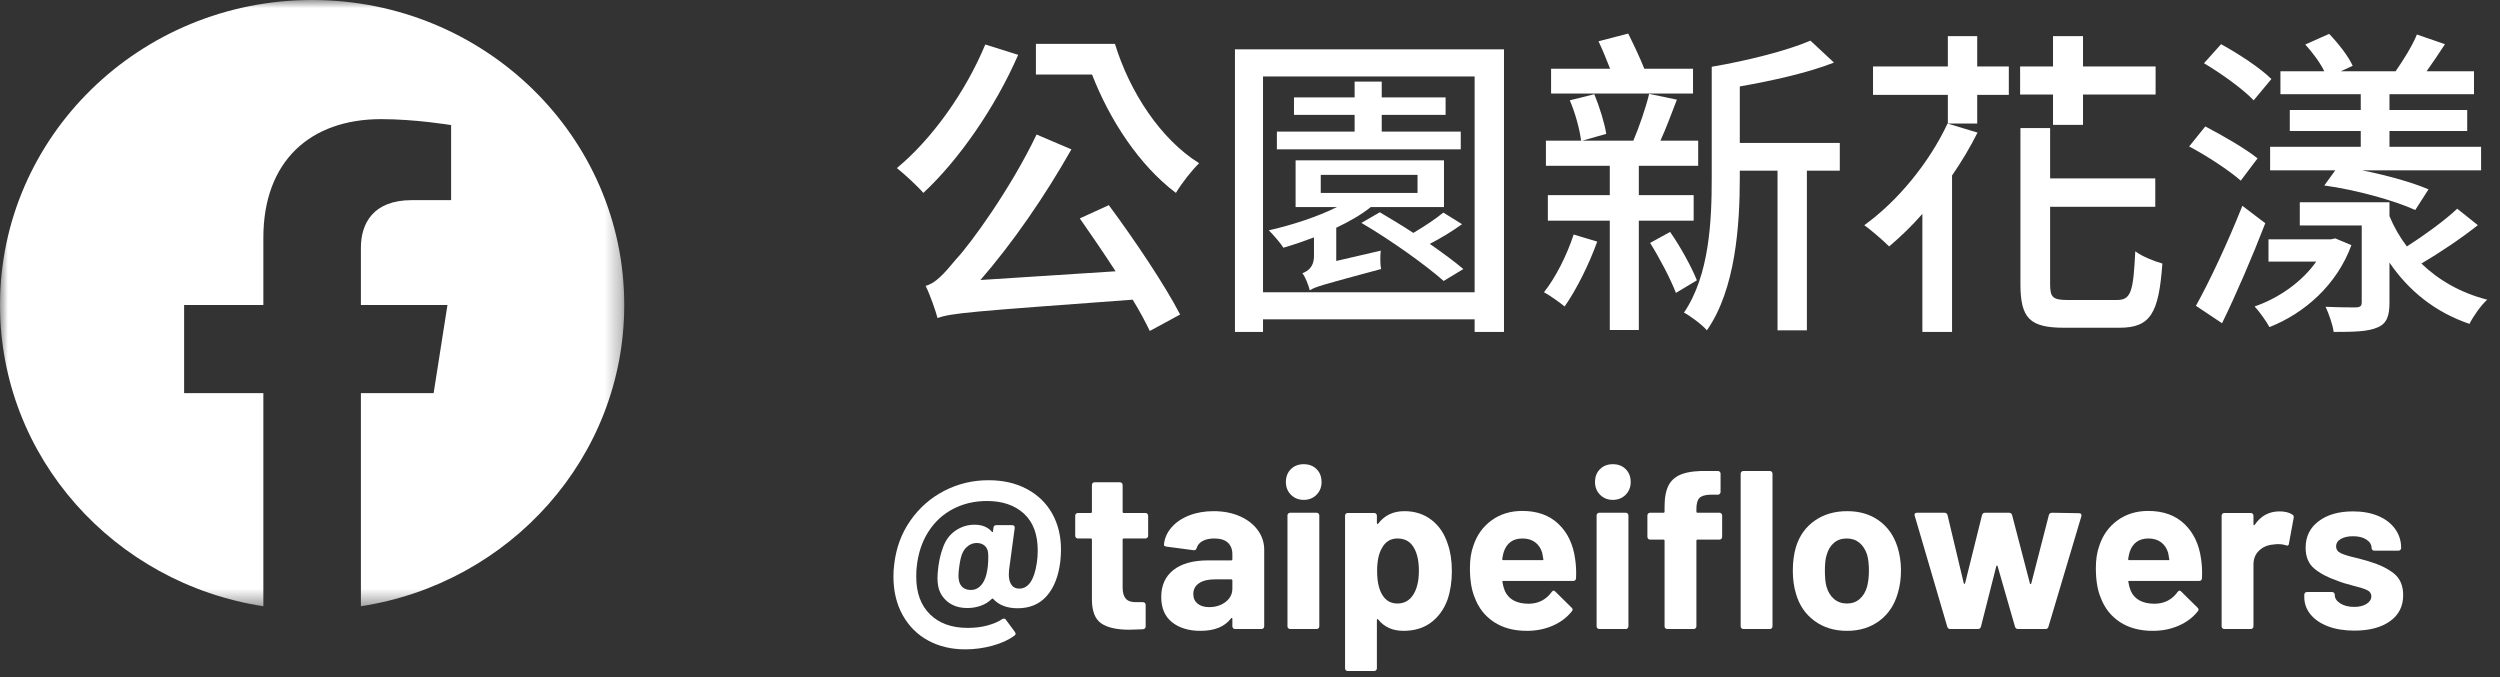 <?xml version="1.0" encoding="UTF-8"?>
<svg width="155px" height="42px" viewBox="0 0 155 42" version="1.1" xmlns="http://www.w3.org/2000/svg" xmlns:xlink="http://www.w3.org/1999/xlink">
    <rect x="0" y="0" width="155" height="42" fill="#333333" stroke="none"/>
    <title>Group 18</title>
    <defs>
        <polygon id="path-1" points="0 0 38.704 0 38.704 37.587 0 37.587"></polygon>
    </defs>
    <g id="1030" stroke="none" stroke-width="1" fill="none" fill-rule="evenodd">
        <g id="index-1440" transform="translate(-439, -3401)">
            <g id="Group-31" transform="translate(316, 3379)">
                <g id="Group-18" transform="translate(123, 22)">
                    <g id="Group-3">
                        <mask id="mask-2" fill="white">
                            <use xlink:href="#path-1"></use>
                        </mask>
                        <g id="Clip-2"></g>
                        <path d="M38.704,18.908 C38.704,8.466 30.04,0 19.352,0 C8.664,0 0,8.466 0,18.908 C0,28.346 7.077,36.169 16.328,37.587 L16.328,24.374 L11.415,24.374 L11.415,18.908 L16.328,18.908 L16.328,14.743 C16.328,10.004 19.217,7.386 23.638,7.386 C25.755,7.386 27.969,7.755 27.969,7.755 L27.969,12.409 L25.529,12.409 C23.125,12.409 22.376,13.866 22.376,15.361 L22.376,18.908 L27.743,18.908 L26.885,24.374 L22.376,24.374 L22.376,37.587 C31.627,36.169 38.704,28.346 38.704,18.908" id="Fill-1" fill="#FFFFFF" mask="url(#mask-2)"></path>
                    </g>
                    <g id="Group-17" transform="translate(55.393, 2.08)" fill="#FFFFFF" fill-rule="nonzero">
                        <g id="公園新花漾" transform="translate(0.214, 0)">
                            <path d="M5.48,0.68 C4.26,3.62 2.18,6.54 0,8.34 C0.48,8.72 1.32,9.5 1.64,9.88 C3.84,7.84 6.1,4.58 7.52,1.32 L5.48,0.68 Z M11.34,11.46 C12.04,12.46 12.82,13.6 13.56,14.74 L5.18,15.28 C7.18,12.98 9.18,10.08 10.82,7.18 L8.66,6.26 C7.06,9.62 4.52,13.1 3.68,13.98 C2.92,14.9 2.38,15.5 1.78,15.64 C2.06,16.2 2.42,17.24 2.52,17.64 C3.4,17.32 4.6,17.24 14.62,16.5 C15.06,17.22 15.4,17.86 15.68,18.44 L17.56,17.42 C16.62,15.6 14.74,12.8 13.14,10.64 L11.34,11.46 Z M8.62,0.64 L8.62,2.54 L12.1,2.54 C13.2,5.38 15.04,8.18 17.3,9.88 C17.64,9.3 18.3,8.46 18.74,8.04 C16.36,6.56 14.44,3.64 13.52,0.64 L8.62,0.64 Z" id="Shape"></path>
                            <path d="M34.96,6.08 L30.06,6.08 L30.06,5.04 L34.02,5.04 L34.02,3.96 L30.06,3.96 L30.06,2.98 L28.38,2.98 L28.38,3.96 L24.62,3.96 L24.62,5.04 L28.38,5.04 L28.38,6.08 L23.56,6.08 L23.56,7.18 L34.96,7.18 L34.96,6.08 Z M26.28,8.76 L32.28,8.76 L32.28,9.88 L26.28,9.88 L26.28,8.76 Z M27.24,14.1 L27.24,12.04 C28.04,11.66 28.78,11.24 29.38,10.76 L33.92,10.76 L33.92,7.86 L24.72,7.86 L24.72,10.76 L27.28,10.76 C26.08,11.36 24.48,11.88 23.06,12.2 C23.32,12.46 23.8,13 23.96,13.28 C24.58,13.1 25.22,12.88 25.86,12.64 L25.86,13.78 C25.86,14.52 25.44,14.74 25.14,14.86 C25.32,15.08 25.52,15.6 25.6,15.92 C25.92,15.7 26.46,15.56 30.02,14.6 C29.96,14.32 29.96,13.78 30,13.46 L27.24,14.1 Z M33.88,11.1 C33.42,11.48 32.7,11.96 32.02,12.36 C31.32,11.9 30.58,11.46 29.94,11.08 L28.8,11.74 C30.58,12.78 32.8,14.36 33.9,15.34 L35.12,14.6 C34.58,14.14 33.84,13.6 33.04,13.04 C33.7,12.7 34.4,12.28 35.04,11.82 L33.88,11.1 Z M22.7,16.04 L22.7,2.66 L35.82,2.66 L35.82,16.04 L22.7,16.04 Z M20.96,0.98 L20.96,18.5 L22.7,18.5 L22.7,17.72 L35.82,17.72 L35.82,18.5 L37.64,18.5 L37.64,0.98 L20.96,0.98 Z" id="Shape"></path>
                            <path d="M49.36,2.18 L46.34,2.18 C46.08,1.52 45.68,0.68 45.34,0 L43.5,0.48 C43.74,0.98 44,1.62 44.22,2.18 L40.56,2.18 L40.56,3.72 L49.36,3.72 L49.36,2.18 Z M41.96,12.46 C41.54,13.74 40.86,15.1 40.12,16.04 C40.5,16.24 41.1,16.68 41.4,16.92 C42.12,15.9 42.92,14.3 43.42,12.9 L41.96,12.46 Z M49.4,11.6 L49.4,10.02 L46,10.02 L46,8.2 L49.68,8.2 L49.68,6.64 L47.34,6.64 C47.68,5.9 48.02,4.98 48.36,4.1 L46.64,3.74 C46.44,4.58 46.02,5.8 45.66,6.64 L42.5,6.64 L43.98,6.22 C43.88,5.56 43.56,4.54 43.24,3.76 L41.72,4.14 C42.06,4.92 42.34,5.96 42.42,6.64 L40.24,6.64 L40.24,8.2 L44.2,8.2 L44.2,10.02 L40.36,10.02 L40.36,11.6 L44.2,11.6 L44.2,18.38 L46,18.38 L46,11.6 L49.4,11.6 Z M46.7,12.98 C47.3,13.94 47.98,15.24 48.3,16.08 L49.6,15.3 C49.28,14.5 48.6,13.24 47.94,12.3 L46.7,12.98 Z M58.46,6.78 L52.26,6.78 L52.26,3.28 C54.3,2.92 56.46,2.44 58.1,1.8 L56.64,0.44 C55.2,1.06 52.74,1.68 50.52,2.06 L50.52,8.98 C50.52,11.6 50.38,14.98 48.8,17.3 C49.18,17.5 49.94,18.06 50.22,18.4 C52,15.86 52.26,11.86 52.26,8.98 L52.26,8.5 L54.6,8.5 L54.6,18.4 L56.42,18.4 L56.42,8.5 L58.46,8.5 L58.46,6.78 Z" id="Shape"></path>
                            <path d="M65.14,5.58 C64,8.02 62.04,10.4 59.98,11.88 C60.42,12.2 61.16,12.84 61.52,13.2 C62.2,12.62 62.92,11.94 63.58,11.18 L63.58,18.5 L65.42,18.5 L65.42,8.8 C66,7.96 66.54,7.06 67,6.14 L65.14,5.58 Z M66.98,0.16 L65.16,0.16 L65.16,2.04 L60.52,2.04 L60.52,3.8 L65.16,3.8 L65.16,5.58 L66.98,5.58 L66.98,3.8 L68.94,3.8 L68.94,2.04 L66.98,2.04 L66.98,0.16 Z M71.68,5.66 L73.54,5.66 L73.54,3.78 L78.04,3.78 L78.04,2.04 L73.54,2.04 L73.54,0.16 L71.68,0.16 L71.68,2.04 L69.64,2.04 L69.64,3.78 L71.68,3.78 L71.68,5.66 Z M72.6,16.52 C71.66,16.52 71.5,16.36 71.5,15.52 L71.5,10.74 L78.02,10.74 L78.02,8.98 L71.5,8.98 L71.5,5.86 L69.66,5.86 L69.66,15.52 C69.66,17.66 70.24,18.24 72.38,18.24 L75.8,18.24 C77.74,18.24 78.24,17.32 78.46,14.26 C77.96,14.12 77.2,13.82 76.78,13.5 C76.66,16 76.52,16.52 75.64,16.52 L72.6,16.52 Z" id="Shape"></path>
                            <path d="M90.76,4.74 L86.36,4.74 L86.36,6.04 L90.76,6.04 L90.76,7.02 L85.14,7.02 L85.14,8.48 L89.18,8.48 L88.5,9.42 C90.42,9.68 92.82,10.34 94.14,10.94 L94.96,9.66 C93.94,9.22 92.34,8.78 90.84,8.48 L98.22,8.48 L98.22,7.02 L92.54,7.02 L92.54,6.04 L97.36,6.04 L97.36,4.74 L92.54,4.74 L92.54,3.76 L97.78,3.76 L97.78,2.34 L94.84,2.34 C95.2,1.84 95.6,1.24 95.98,0.66 L94.24,0.06 C93.96,0.76 93.38,1.68 92.92,2.34 L89.52,2.34 L90.26,2 C90,1.42 89.38,0.62 88.8,0.02 L87.32,0.68 C87.76,1.16 88.24,1.8 88.5,2.34 L85.78,2.34 L85.78,3.76 L90.76,3.76 L90.76,4.74 Z M85.22,2.82 C84.54,2.14 83.16,1.24 82.1,0.66 L81.04,1.84 C82.12,2.48 83.48,3.46 84.12,4.14 L85.22,2.82 Z M84.36,7.74 C83.62,7.14 82.2,6.32 81.12,5.76 L80.12,7 C81.22,7.58 82.62,8.5 83.32,9.12 L84.36,7.74 Z M83.42,10.68 C82.54,12.9 81.38,15.38 80.54,16.88 L82.16,17.96 C83.06,16.12 84.06,13.78 84.84,11.76 L83.42,10.68 Z M89.18,12.7 L88.9,12.76 L85.04,12.76 L85.04,14.14 L88,14.14 C87.1,15.42 85.64,16.42 84.18,16.92 C84.48,17.24 84.9,17.84 85.1,18.2 C87.28,17.34 89.28,15.58 90.18,13.12 L89.18,12.7 Z M96.74,10.86 C95.96,11.6 94.68,12.52 93.62,13.2 C93.18,12.62 92.82,12 92.54,11.32 L92.54,10.46 L86.98,10.46 L86.98,11.9 L90.82,11.9 L90.82,16.66 C90.82,16.88 90.74,16.96 90.48,16.98 C90.26,16.98 89.42,16.98 88.58,16.94 C88.78,17.38 89.02,18.04 89.08,18.5 C90.34,18.5 91.22,18.48 91.8,18.22 C92.38,17.98 92.54,17.5 92.54,16.68 L92.54,14.2 C93.74,15.96 95.38,17.28 97.5,18 C97.74,17.52 98.22,16.84 98.6,16.5 C96.96,16.08 95.6,15.3 94.52,14.26 C95.64,13.6 96.96,12.72 98.02,11.88 L96.74,10.86 Z" id="Shape"></path>
                        </g>
                        <g id="@taipeiflowers" transform="translate(0, 26.7)">
                            <path d="M5.894,0.994 C6.799,0.994 7.593,1.176 8.274,1.54 C8.955,1.904 9.478,2.41 9.842,3.059 C10.206,3.708 10.388,4.452 10.388,5.292 C10.388,5.535 10.374,5.782 10.346,6.034 C10.234,6.949 9.954,7.66 9.506,8.169 C9.058,8.678 8.456,8.932 7.7,8.932 C7.047,8.932 6.543,8.741 6.188,8.358 C6.16,8.321 6.127,8.321 6.09,8.358 C5.903,8.545 5.677,8.685 5.411,8.778 C5.145,8.871 4.872,8.918 4.592,8.918 C4.097,8.918 3.689,8.79 3.367,8.533 C3.045,8.276 2.847,7.947 2.772,7.546 C2.744,7.387 2.73,7.224 2.73,7.056 C2.73,6.897 2.749,6.659 2.786,6.342 C2.842,5.922 2.935,5.535 3.066,5.18 C3.225,4.723 3.484,4.37 3.843,4.123 C4.202,3.876 4.597,3.752 5.026,3.752 C5.483,3.752 5.838,3.892 6.09,4.172 C6.109,4.2 6.127,4.212 6.146,4.207 C6.165,4.202 6.174,4.186 6.174,4.158 L6.202,3.934 C6.211,3.831 6.272,3.78 6.384,3.78 L7.364,3.78 C7.476,3.78 7.527,3.841 7.518,3.962 L7.168,6.566 C7.159,6.631 7.154,6.725 7.154,6.846 C7.154,7.107 7.208,7.317 7.315,7.476 C7.422,7.635 7.583,7.714 7.798,7.714 C8.367,7.714 8.731,7.182 8.89,6.118 C8.927,5.885 8.946,5.628 8.946,5.348 C8.946,4.349 8.661,3.589 8.092,3.066 C7.523,2.543 6.757,2.282 5.796,2.282 C5.031,2.282 4.333,2.445 3.703,2.772 C3.073,3.099 2.56,3.572 2.163,4.193 C1.766,4.814 1.526,5.544 1.442,6.384 C1.423,6.524 1.414,6.725 1.414,6.986 C1.414,7.975 1.699,8.75 2.268,9.31 C2.837,9.87 3.617,10.15 4.606,10.15 C5.054,10.15 5.465,10.099 5.838,9.996 C6.211,9.893 6.515,9.763 6.748,9.604 C6.767,9.585 6.799,9.576 6.846,9.576 C6.911,9.576 6.953,9.599 6.972,9.646 L7.532,10.402 C7.56,10.449 7.574,10.486 7.574,10.514 C7.574,10.561 7.551,10.598 7.504,10.626 C7.159,10.887 6.708,11.095 6.153,11.249 C5.598,11.403 5.031,11.48 4.452,11.48 C3.593,11.48 2.828,11.298 2.156,10.934 C1.484,10.57 0.957,10.045 0.574,9.359 C0.191,8.673 0,7.873 0,6.958 C0,6.725 0.014,6.491 0.042,6.258 C0.154,5.222 0.488,4.305 1.043,3.507 C1.598,2.709 2.301,2.091 3.15,1.652 C3.999,1.213 4.914,0.994 5.894,0.994 Z M4.802,7.798 C4.989,7.798 5.152,7.744 5.292,7.637 C5.432,7.53 5.544,7.387 5.628,7.21 C5.731,7.014 5.805,6.72 5.852,6.328 C5.871,6.16 5.88,5.978 5.88,5.782 C5.88,5.633 5.875,5.53 5.866,5.474 C5.847,5.297 5.775,5.154 5.649,5.047 C5.523,4.94 5.362,4.886 5.166,4.886 C4.979,4.886 4.809,4.94 4.655,5.047 C4.501,5.154 4.382,5.297 4.298,5.474 C4.205,5.651 4.13,5.959 4.074,6.398 C4.046,6.603 4.032,6.776 4.032,6.916 C4.032,7 4.041,7.098 4.06,7.21 C4.097,7.397 4.179,7.541 4.305,7.644 C4.431,7.747 4.597,7.798 4.802,7.798 Z" id="Shape"></path>
                            <path d="M15.792,4.438 C15.792,4.485 15.776,4.524 15.743,4.557 C15.71,4.59 15.671,4.606 15.624,4.606 L14.28,4.606 C14.233,4.606 14.21,4.629 14.21,4.676 L14.21,7.644 C14.21,7.952 14.273,8.181 14.399,8.33 C14.525,8.479 14.728,8.554 15.008,8.554 L15.47,8.554 C15.517,8.554 15.556,8.57 15.589,8.603 C15.622,8.636 15.638,8.675 15.638,8.722 L15.638,10.052 C15.638,10.155 15.582,10.215 15.47,10.234 C15.078,10.253 14.798,10.262 14.63,10.262 C13.855,10.262 13.277,10.134 12.894,9.877 C12.511,9.62 12.315,9.137 12.306,8.428 L12.306,4.676 C12.306,4.629 12.283,4.606 12.236,4.606 L11.438,4.606 C11.391,4.606 11.352,4.59 11.319,4.557 C11.286,4.524 11.27,4.485 11.27,4.438 L11.27,3.192 C11.27,3.145 11.286,3.106 11.319,3.073 C11.352,3.04 11.391,3.024 11.438,3.024 L12.236,3.024 C12.283,3.024 12.306,3.001 12.306,2.954 L12.306,1.288 C12.306,1.241 12.322,1.202 12.355,1.169 C12.388,1.136 12.427,1.12 12.474,1.12 L14.042,1.12 C14.089,1.12 14.128,1.136 14.161,1.169 C14.194,1.202 14.21,1.241 14.21,1.288 L14.21,2.954 C14.21,3.001 14.233,3.024 14.28,3.024 L15.624,3.024 C15.671,3.024 15.71,3.04 15.743,3.073 C15.776,3.106 15.792,3.145 15.792,3.192 L15.792,4.438 Z" id="Path"></path>
                            <path d="M19.852,2.912 C20.459,2.912 21,3.017 21.476,3.227 C21.952,3.437 22.323,3.724 22.589,4.088 C22.855,4.452 22.988,4.858 22.988,5.306 L22.988,10.052 C22.988,10.099 22.972,10.138 22.939,10.171 C22.906,10.204 22.867,10.22 22.82,10.22 L21.182,10.22 C21.135,10.22 21.096,10.204 21.063,10.171 C21.03,10.138 21.014,10.099 21.014,10.052 L21.014,9.59 C21.014,9.562 21.005,9.543 20.986,9.534 C20.967,9.525 20.949,9.534 20.93,9.562 C20.538,10.075 19.908,10.332 19.04,10.332 C18.312,10.332 17.724,10.155 17.276,9.8 C16.828,9.445 16.604,8.923 16.604,8.232 C16.604,7.513 16.856,6.956 17.36,6.559 C17.864,6.162 18.583,5.964 19.516,5.964 L20.944,5.964 C20.991,5.964 21.014,5.941 21.014,5.894 L21.014,5.586 C21.014,5.278 20.921,5.038 20.734,4.865 C20.547,4.692 20.267,4.606 19.894,4.606 C19.605,4.606 19.364,4.657 19.173,4.76 C18.982,4.863 18.858,5.007 18.802,5.194 C18.774,5.297 18.713,5.343 18.62,5.334 L16.926,5.11 C16.814,5.091 16.763,5.049 16.772,4.984 C16.809,4.592 16.966,4.237 17.241,3.92 C17.516,3.603 17.88,3.355 18.333,3.178 C18.786,3.001 19.292,2.912 19.852,2.912 Z M19.572,8.862 C19.973,8.862 20.314,8.755 20.594,8.54 C20.874,8.325 21.014,8.05 21.014,7.714 L21.014,7.21 C21.014,7.163 20.991,7.14 20.944,7.14 L19.936,7.14 C19.516,7.14 19.187,7.219 18.949,7.378 C18.711,7.537 18.592,7.761 18.592,8.05 C18.592,8.302 18.681,8.5 18.858,8.645 C19.035,8.79 19.273,8.862 19.572,8.862 Z" id="Shape"></path>
                            <path d="M25.438,2.212 C25.121,2.212 24.857,2.107 24.647,1.897 C24.437,1.687 24.332,1.423 24.332,1.106 C24.332,0.779 24.435,0.513 24.64,0.308 C24.845,0.103 25.111,0 25.438,0 C25.765,0 26.031,0.103 26.236,0.308 C26.441,0.513 26.544,0.779 26.544,1.106 C26.544,1.423 26.439,1.687 26.229,1.897 C26.019,2.107 25.755,2.212 25.438,2.212 Z M24.598,10.22 C24.551,10.22 24.512,10.204 24.479,10.171 C24.446,10.138 24.43,10.099 24.43,10.052 L24.43,3.178 C24.43,3.131 24.446,3.092 24.479,3.059 C24.512,3.026 24.551,3.01 24.598,3.01 L26.236,3.01 C26.283,3.01 26.322,3.026 26.355,3.059 C26.388,3.092 26.404,3.131 26.404,3.178 L26.404,10.052 C26.404,10.099 26.388,10.138 26.355,10.171 C26.322,10.204 26.283,10.22 26.236,10.22 L24.598,10.22 Z" id="Shape"></path>
                            <path d="M34.37,4.956 C34.538,5.432 34.622,5.992 34.622,6.636 C34.622,7.28 34.533,7.863 34.356,8.386 C34.141,8.983 33.803,9.457 33.341,9.807 C32.879,10.157 32.307,10.332 31.626,10.332 C30.954,10.332 30.431,10.099 30.058,9.632 C30.039,9.604 30.021,9.595 30.002,9.604 C29.983,9.613 29.974,9.632 29.974,9.66 L29.974,12.656 C29.974,12.703 29.958,12.742 29.925,12.775 C29.892,12.808 29.853,12.824 29.806,12.824 L28.168,12.824 C28.121,12.824 28.082,12.808 28.049,12.775 C28.016,12.742 28,12.703 28,12.656 L28,3.192 C28,3.145 28.016,3.106 28.049,3.073 C28.082,3.04 28.121,3.024 28.168,3.024 L29.806,3.024 C29.853,3.024 29.892,3.04 29.925,3.073 C29.958,3.106 29.974,3.145 29.974,3.192 L29.974,3.654 C29.974,3.682 29.983,3.698 30.002,3.703 C30.021,3.708 30.039,3.701 30.058,3.682 C30.45,3.169 30.991,2.912 31.682,2.912 C32.326,2.912 32.884,3.092 33.355,3.451 C33.826,3.81 34.165,4.312 34.37,4.956 Z M32.228,8.092 C32.461,7.728 32.578,7.233 32.578,6.608 C32.578,6.02 32.48,5.553 32.284,5.208 C32.069,4.807 31.724,4.606 31.248,4.606 C30.819,4.606 30.497,4.807 30.282,5.208 C30.086,5.544 29.988,6.015 29.988,6.622 C29.988,7.247 30.091,7.733 30.296,8.078 C30.511,8.451 30.828,8.638 31.248,8.638 C31.668,8.638 31.995,8.456 32.228,8.092 Z" id="Shape"></path>
                            <path d="M42.266,5.88 C42.322,6.235 42.341,6.631 42.322,7.07 C42.313,7.182 42.252,7.238 42.14,7.238 L37.814,7.238 C37.758,7.238 37.739,7.261 37.758,7.308 C37.786,7.495 37.837,7.681 37.912,7.868 C38.155,8.391 38.649,8.652 39.396,8.652 C39.993,8.643 40.465,8.4 40.81,7.924 C40.847,7.868 40.889,7.84 40.936,7.84 C40.964,7.84 40.997,7.859 41.034,7.896 L42.042,8.89 C42.089,8.937 42.112,8.979 42.112,9.016 C42.112,9.035 42.093,9.072 42.056,9.128 C41.748,9.511 41.351,9.807 40.866,10.017 C40.381,10.227 39.849,10.332 39.27,10.332 C38.467,10.332 37.788,10.15 37.233,9.786 C36.678,9.422 36.279,8.913 36.036,8.26 C35.84,7.793 35.742,7.182 35.742,6.426 C35.742,5.913 35.812,5.46 35.952,5.068 C36.167,4.405 36.542,3.878 37.079,3.486 C37.616,3.094 38.253,2.898 38.99,2.898 C39.923,2.898 40.672,3.169 41.237,3.71 C41.802,4.251 42.145,4.975 42.266,5.88 Z M39.004,4.606 C38.416,4.606 38.029,4.881 37.842,5.432 C37.805,5.553 37.772,5.703 37.744,5.88 C37.744,5.927 37.767,5.95 37.814,5.95 L40.236,5.95 C40.292,5.95 40.311,5.927 40.292,5.88 C40.245,5.609 40.222,5.479 40.222,5.488 C40.138,5.208 39.991,4.991 39.781,4.837 C39.571,4.683 39.312,4.606 39.004,4.606 Z" id="Shape"></path>
                            <path d="M44.604,2.212 C44.287,2.212 44.023,2.107 43.813,1.897 C43.603,1.687 43.498,1.423 43.498,1.106 C43.498,0.779 43.601,0.513 43.806,0.308 C44.011,0.103 44.277,0 44.604,0 C44.931,0 45.197,0.103 45.402,0.308 C45.607,0.513 45.71,0.779 45.71,1.106 C45.71,1.423 45.605,1.687 45.395,1.897 C45.185,2.107 44.921,2.212 44.604,2.212 Z M43.764,10.22 C43.717,10.22 43.678,10.204 43.645,10.171 C43.612,10.138 43.596,10.099 43.596,10.052 L43.596,3.178 C43.596,3.131 43.612,3.092 43.645,3.059 C43.678,3.026 43.717,3.01 43.764,3.01 L45.402,3.01 C45.449,3.01 45.488,3.026 45.521,3.059 C45.554,3.092 45.57,3.131 45.57,3.178 L45.57,10.052 C45.57,10.099 45.554,10.138 45.521,10.171 C45.488,10.204 45.449,10.22 45.402,10.22 L43.764,10.22 Z" id="Shape"></path>
                            <path d="M51.212,3.01 C51.259,3.01 51.298,3.026 51.331,3.059 C51.364,3.092 51.38,3.131 51.38,3.178 L51.38,4.508 C51.38,4.555 51.364,4.594 51.331,4.627 C51.298,4.66 51.259,4.676 51.212,4.676 L49.854,4.676 C49.807,4.676 49.784,4.699 49.784,4.746 L49.784,10.052 C49.784,10.099 49.768,10.138 49.735,10.171 C49.702,10.204 49.663,10.22 49.616,10.22 L47.978,10.22 C47.931,10.22 47.892,10.204 47.859,10.171 C47.826,10.138 47.81,10.099 47.81,10.052 L47.81,4.746 C47.81,4.699 47.787,4.676 47.74,4.676 L46.914,4.676 C46.867,4.676 46.828,4.66 46.795,4.627 C46.762,4.594 46.746,4.555 46.746,4.508 L46.746,3.178 C46.746,3.131 46.762,3.092 46.795,3.059 C46.828,3.026 46.867,3.01 46.914,3.01 L47.74,3.01 C47.787,3.01 47.81,2.987 47.81,2.94 L47.81,2.632 C47.81,2.053 47.899,1.603 48.076,1.281 C48.253,0.959 48.54,0.73 48.937,0.595 C49.334,0.46 49.882,0.401 50.582,0.42 L51.114,0.42 C51.161,0.42 51.2,0.436 51.233,0.469 C51.266,0.502 51.282,0.541 51.282,0.588 L51.282,1.722 C51.282,1.769 51.266,1.808 51.233,1.841 C51.2,1.874 51.161,1.89 51.114,1.89 L50.652,1.89 C50.325,1.899 50.099,1.967 49.973,2.093 C49.847,2.219 49.784,2.45 49.784,2.786 L49.784,2.94 C49.784,2.987 49.807,3.01 49.854,3.01 L51.212,3.01 Z M52.696,10.22 C52.649,10.22 52.61,10.204 52.577,10.171 C52.544,10.138 52.528,10.099 52.528,10.052 L52.528,0.588 C52.528,0.541 52.544,0.502 52.577,0.469 C52.61,0.436 52.649,0.42 52.696,0.42 L54.334,0.42 C54.381,0.42 54.42,0.436 54.453,0.469 C54.486,0.502 54.502,0.541 54.502,0.588 L54.502,10.052 C54.502,10.099 54.486,10.138 54.453,10.171 C54.42,10.204 54.381,10.22 54.334,10.22 L52.696,10.22 Z" id="Shape"></path>
                            <path d="M59.122,10.332 C58.338,10.332 57.666,10.127 57.106,9.716 C56.546,9.305 56.163,8.745 55.958,8.036 C55.827,7.597 55.762,7.121 55.762,6.608 C55.762,6.057 55.827,5.563 55.958,5.124 C56.173,4.433 56.56,3.892 57.12,3.5 C57.68,3.108 58.352,2.912 59.136,2.912 C59.901,2.912 60.555,3.106 61.096,3.493 C61.637,3.88 62.02,4.419 62.244,5.11 C62.393,5.577 62.468,6.067 62.468,6.58 C62.468,7.084 62.403,7.555 62.272,7.994 C62.067,8.722 61.686,9.294 61.131,9.709 C60.576,10.124 59.906,10.332 59.122,10.332 Z M59.122,8.638 C59.43,8.638 59.691,8.545 59.906,8.358 C60.121,8.171 60.275,7.915 60.368,7.588 C60.443,7.289 60.48,6.963 60.48,6.608 C60.48,6.216 60.443,5.885 60.368,5.614 C60.265,5.297 60.107,5.049 59.892,4.872 C59.677,4.695 59.416,4.606 59.108,4.606 C58.791,4.606 58.527,4.695 58.317,4.872 C58.107,5.049 57.955,5.297 57.862,5.614 C57.787,5.838 57.75,6.169 57.75,6.608 C57.75,7.028 57.783,7.355 57.848,7.588 C57.941,7.915 58.098,8.171 58.317,8.358 C58.536,8.545 58.805,8.638 59.122,8.638 Z" id="Shape"></path>
                            <path d="M65.534,10.22 C65.431,10.22 65.366,10.173 65.338,10.08 L63.322,3.206 L63.308,3.15 C63.308,3.057 63.359,3.01 63.462,3.01 L65.156,3.01 C65.259,3.01 65.324,3.057 65.352,3.15 L66.36,7.378 C66.369,7.406 66.383,7.42 66.402,7.42 C66.421,7.42 66.435,7.406 66.444,7.378 L67.494,3.15 C67.522,3.057 67.587,3.01 67.69,3.01 L69.16,3.01 C69.263,3.01 69.328,3.057 69.356,3.15 L70.462,7.392 C70.471,7.42 70.485,7.434 70.504,7.434 C70.523,7.434 70.537,7.42 70.546,7.392 L71.638,3.15 C71.666,3.057 71.731,3.01 71.834,3.01 L73.514,3.038 C73.57,3.038 73.61,3.054 73.633,3.087 C73.656,3.12 73.663,3.164 73.654,3.22 L71.61,10.08 C71.582,10.173 71.521,10.22 71.428,10.22 L69.734,10.22 C69.631,10.22 69.566,10.173 69.538,10.08 L68.46,6.328 C68.451,6.3 68.437,6.286 68.418,6.286 C68.399,6.286 68.385,6.3 68.376,6.328 L67.424,10.08 C67.396,10.173 67.331,10.22 67.228,10.22 L65.534,10.22 Z" id="Path"></path>
                            <path d="M81.074,5.88 C81.13,6.235 81.149,6.631 81.13,7.07 C81.121,7.182 81.06,7.238 80.948,7.238 L76.622,7.238 C76.566,7.238 76.547,7.261 76.566,7.308 C76.594,7.495 76.645,7.681 76.72,7.868 C76.963,8.391 77.457,8.652 78.204,8.652 C78.801,8.643 79.273,8.4 79.618,7.924 C79.655,7.868 79.697,7.84 79.744,7.84 C79.772,7.84 79.805,7.859 79.842,7.896 L80.85,8.89 C80.897,8.937 80.92,8.979 80.92,9.016 C80.92,9.035 80.901,9.072 80.864,9.128 C80.556,9.511 80.159,9.807 79.674,10.017 C79.189,10.227 78.657,10.332 78.078,10.332 C77.275,10.332 76.596,10.15 76.041,9.786 C75.486,9.422 75.087,8.913 74.844,8.26 C74.648,7.793 74.55,7.182 74.55,6.426 C74.55,5.913 74.62,5.46 74.76,5.068 C74.975,4.405 75.35,3.878 75.887,3.486 C76.424,3.094 77.061,2.898 77.798,2.898 C78.731,2.898 79.48,3.169 80.045,3.71 C80.61,4.251 80.953,4.975 81.074,5.88 Z M77.812,4.606 C77.224,4.606 76.837,4.881 76.65,5.432 C76.613,5.553 76.58,5.703 76.552,5.88 C76.552,5.927 76.575,5.95 76.622,5.95 L79.044,5.95 C79.1,5.95 79.119,5.927 79.1,5.88 C79.053,5.609 79.03,5.479 79.03,5.488 C78.946,5.208 78.799,4.991 78.589,4.837 C78.379,4.683 78.12,4.606 77.812,4.606 Z" id="Shape"></path>
                            <path d="M85.932,2.926 C86.268,2.926 86.534,2.991 86.73,3.122 C86.805,3.159 86.833,3.229 86.814,3.332 L86.52,4.928 C86.511,5.04 86.445,5.073 86.324,5.026 C86.184,4.979 86.021,4.956 85.834,4.956 C85.759,4.956 85.657,4.965 85.526,4.984 C85.19,5.012 84.905,5.136 84.672,5.355 C84.439,5.574 84.322,5.866 84.322,6.23 L84.322,10.052 C84.322,10.099 84.306,10.138 84.273,10.171 C84.24,10.204 84.201,10.22 84.154,10.22 L82.516,10.22 C82.469,10.22 82.43,10.204 82.397,10.171 C82.364,10.138 82.348,10.099 82.348,10.052 L82.348,3.192 C82.348,3.145 82.364,3.106 82.397,3.073 C82.43,3.04 82.469,3.024 82.516,3.024 L84.154,3.024 C84.201,3.024 84.24,3.04 84.273,3.073 C84.306,3.106 84.322,3.145 84.322,3.192 L84.322,3.724 C84.322,3.752 84.331,3.771 84.35,3.78 C84.369,3.789 84.383,3.785 84.392,3.766 C84.775,3.206 85.288,2.926 85.932,2.926 Z" id="Path"></path>
                            <path d="M90.58,10.318 C89.955,10.318 89.409,10.229 88.942,10.052 C88.475,9.875 88.114,9.627 87.857,9.31 C87.6,8.993 87.472,8.633 87.472,8.232 L87.472,8.092 C87.472,8.045 87.488,8.006 87.521,7.973 C87.554,7.94 87.593,7.924 87.64,7.924 L89.194,7.924 C89.241,7.924 89.28,7.94 89.313,7.973 C89.346,8.006 89.362,8.045 89.362,8.092 L89.362,8.106 C89.362,8.311 89.476,8.486 89.705,8.631 C89.934,8.776 90.221,8.848 90.566,8.848 C90.883,8.848 91.14,8.785 91.336,8.659 C91.532,8.533 91.63,8.377 91.63,8.19 C91.63,8.022 91.546,7.896 91.378,7.812 C91.21,7.728 90.935,7.639 90.552,7.546 C90.113,7.434 89.768,7.327 89.516,7.224 C88.919,7.019 88.443,6.767 88.088,6.468 C87.733,6.169 87.556,5.74 87.556,5.18 C87.556,4.489 87.824,3.941 88.361,3.535 C88.898,3.129 89.609,2.926 90.496,2.926 C91.093,2.926 91.616,3.022 92.064,3.213 C92.512,3.404 92.86,3.673 93.107,4.018 C93.354,4.363 93.478,4.755 93.478,5.194 C93.478,5.241 93.462,5.28 93.429,5.313 C93.396,5.346 93.357,5.362 93.31,5.362 L91.812,5.362 C91.765,5.362 91.726,5.346 91.693,5.313 C91.66,5.28 91.644,5.241 91.644,5.194 C91.644,4.989 91.539,4.816 91.329,4.676 C91.119,4.536 90.841,4.466 90.496,4.466 C90.188,4.466 89.936,4.522 89.74,4.634 C89.544,4.746 89.446,4.9 89.446,5.096 C89.446,5.283 89.542,5.423 89.733,5.516 C89.924,5.609 90.244,5.707 90.692,5.81 C90.795,5.838 90.911,5.868 91.042,5.901 C91.173,5.934 91.313,5.973 91.462,6.02 C92.125,6.216 92.647,6.468 93.03,6.776 C93.413,7.084 93.604,7.532 93.604,8.12 C93.604,8.811 93.331,9.35 92.785,9.737 C92.239,10.124 91.504,10.318 90.58,10.318 Z" id="Path"></path>
                        </g>
                    </g>
                </g>
            </g>
        </g>
    </g>
</svg>